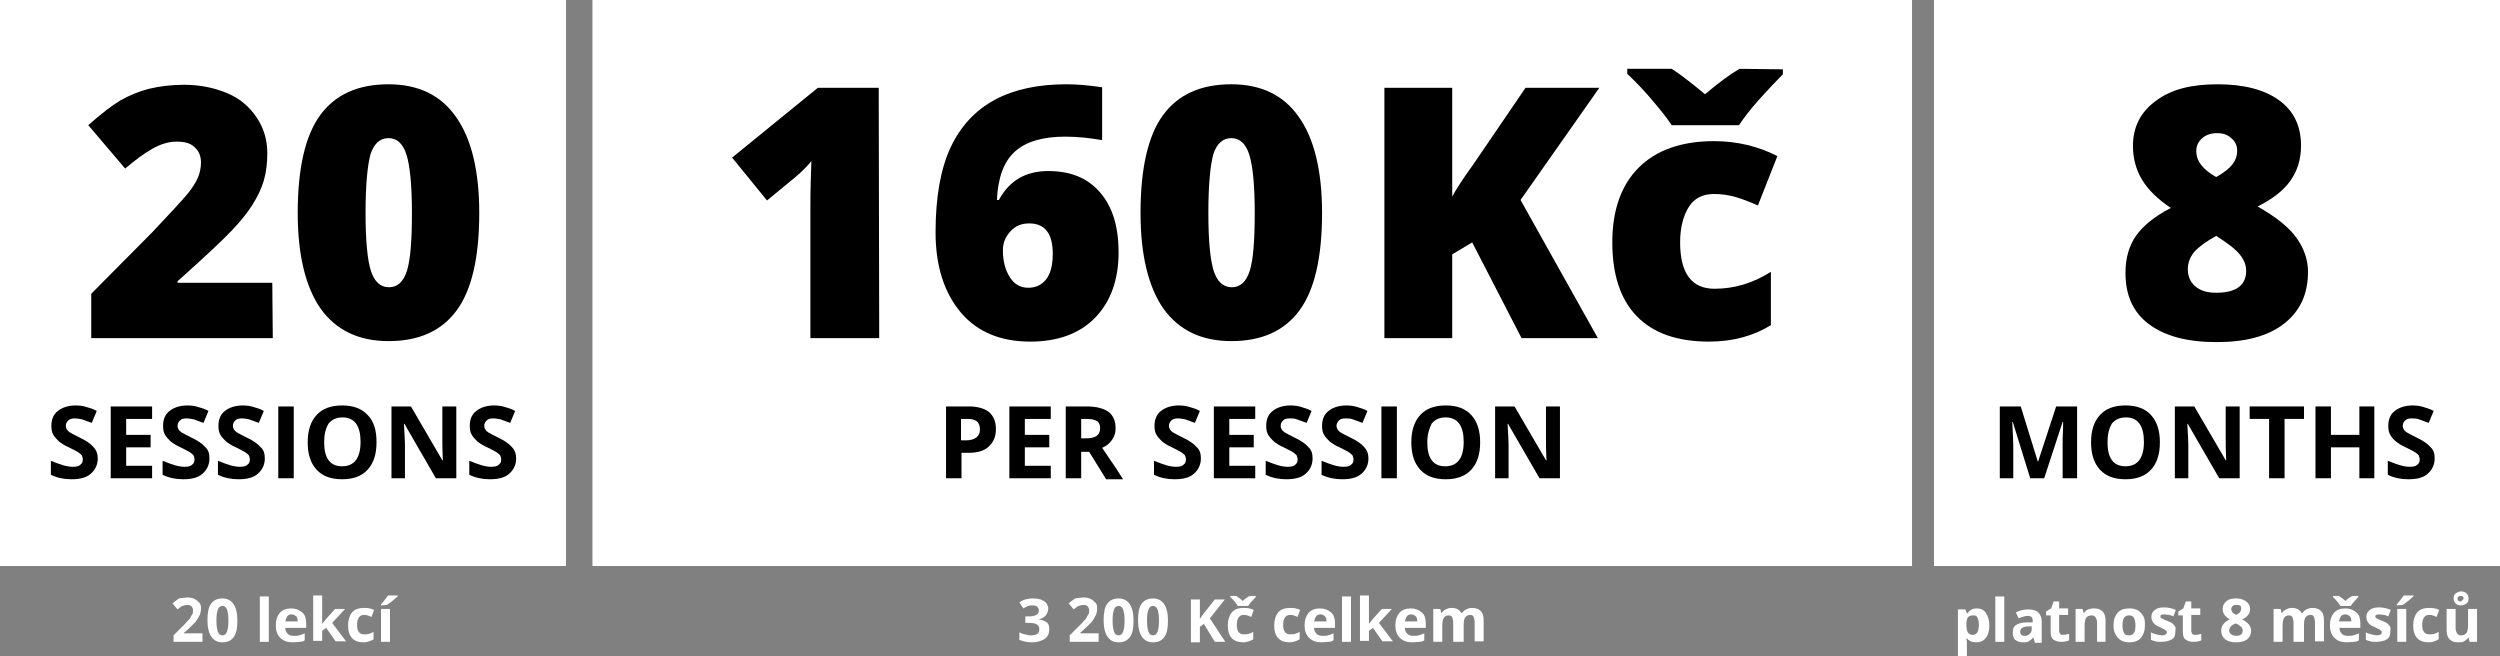 <?xml version="1.0" encoding="utf-8"?>
<!-- Generator: Adobe Illustrator 25.2.3, SVG Export Plug-In . SVG Version: 6.00 Build 0)  -->
<svg version="1.1" id="Vrstva_1" xmlns="http://www.w3.org/2000/svg" xmlns:xlink="http://www.w3.org/1999/xlink" x="0px" y="0px"
	 viewBox="0 0 501.3 131.6" style="enable-background:new 0 0 501.3 131.6;" xml:space="preserve">
<rect x="0" y="0" width="501.3" height="131.6" fill="#808080" stroke="none"/>
<style type="text/css">
	.st0{fill:#FFFFFF;}
</style>
<g>
	<rect class="st0" width="113.5" height="113.5"/>
	<rect x="118.8" class="st0" width="264.6" height="113.5"/>
	<g>
		<path d="M54.7,67.8H18.3v-8.9l12.3-12.4c3.5-3.7,5.8-6.2,6.9-7.5c1.1-1.3,1.8-2.5,2.2-3.4c0.4-1,0.6-2,0.6-3
			c0-1.3-0.4-2.3-1.3-3.1c-0.8-0.8-2-1.1-3.6-1.1s-3.2,0.5-4.8,1.4s-3.4,2.2-5.5,4l-7.4-8.7c2.6-2.3,4.8-4,6.5-5
			c1.8-1,3.7-1.8,5.7-2.3c2.1-0.5,4.4-0.8,7-0.8c3.2,0,6.1,0.6,8.7,1.7c2.6,1.1,4.5,2.8,5.9,4.9c1.4,2.1,2.1,4.5,2.1,7.1
			c0,2-0.2,3.8-0.7,5.5s-1.3,3.3-2.3,4.9c-1,1.6-2.4,3.3-4.1,5.1c-1.7,1.8-5.3,5.2-10.9,10.2v0.3h19L54.7,67.8L54.7,67.8z"/>
		<path d="M96.1,42.7c0,8.9-1.5,15.4-4.5,19.5s-7.5,6.2-13.7,6.2c-6,0-10.5-2.2-13.6-6.5c-3-4.3-4.6-10.7-4.6-19.2
			c0-8.9,1.5-15.5,4.5-19.6s7.5-6.2,13.7-6.2c6,0,10.5,2.2,13.5,6.5C94.5,27.7,96.1,34.2,96.1,42.7z M73.3,42.7
			c0,5.7,0.4,9.6,1.1,11.7c0.7,2.1,1.9,3.2,3.6,3.2c1.7,0,2.9-1.1,3.6-3.3c0.7-2.2,1-6.1,1-11.6c0-5.6-0.4-9.5-1.1-11.7
			c-0.7-2.2-1.9-3.3-3.6-3.3c-1.7,0-2.9,1.1-3.6,3.2C73.7,33.1,73.3,37,73.3,42.7z"/>
	</g>
	<g>
		<path d="M19.6,91.9c0,1.3-0.5,2.3-1.4,3.1s-2.2,1.1-3.9,1.1c-1.5,0-2.9-0.3-4.1-0.9v-2.8c1,0.4,1.8,0.7,2.5,0.9s1.3,0.3,1.9,0.3
			c0.7,0,1.2-0.1,1.5-0.4c0.4-0.3,0.5-0.6,0.5-1.1c0-0.3-0.1-0.5-0.2-0.8c-0.2-0.2-0.4-0.4-0.7-0.6c-0.3-0.2-0.9-0.5-1.9-1
			c-0.9-0.4-1.5-0.8-2-1.2c-0.4-0.4-0.8-0.8-1.1-1.3s-0.4-1.1-0.4-1.8c0-1.3,0.4-2.3,1.3-3c0.9-0.7,2.1-1.1,3.6-1.1
			c0.7,0,1.5,0.1,2.1,0.3c0.7,0.2,1.4,0.4,2.1,0.8l-1,2.4c-0.8-0.3-1.4-0.5-1.9-0.7c-0.5-0.1-1-0.2-1.5-0.2c-0.6,0-1,0.1-1.3,0.4
			c-0.3,0.3-0.5,0.6-0.5,1.1c0,0.3,0.1,0.5,0.2,0.7c0.1,0.2,0.3,0.4,0.6,0.6s0.9,0.5,1.9,1c1.3,0.6,2.3,1.3,2.8,1.9
			C19.3,90.2,19.6,91,19.6,91.9z"/>
		<path d="M30.5,95.9h-8.3V81.5h8.3V84h-5.2v3.2h4.9v2.5h-4.9v3.7h5.2V95.9z"/>
		<path d="M42,91.9c0,1.3-0.5,2.3-1.4,3.1s-2.2,1.1-3.9,1.1c-1.5,0-2.9-0.3-4.1-0.9v-2.8c1,0.4,1.8,0.7,2.5,0.9s1.3,0.3,1.9,0.3
			c0.7,0,1.2-0.1,1.5-0.4c0.4-0.3,0.5-0.6,0.5-1.1c0-0.3-0.1-0.5-0.2-0.8c-0.2-0.2-0.4-0.4-0.7-0.6c-0.3-0.2-0.9-0.5-1.9-1
			c-0.9-0.4-1.5-0.8-2-1.2c-0.4-0.4-0.8-0.8-1.1-1.3s-0.4-1.1-0.4-1.8c0-1.3,0.4-2.3,1.3-3c0.9-0.7,2.1-1.1,3.6-1.1
			c0.7,0,1.5,0.1,2.1,0.3c0.7,0.2,1.4,0.4,2.1,0.8l-1,2.4c-0.8-0.3-1.4-0.5-1.9-0.7c-0.5-0.1-1-0.2-1.5-0.2c-0.6,0-1,0.1-1.3,0.4
			c-0.3,0.3-0.5,0.6-0.5,1.1c0,0.3,0.1,0.5,0.2,0.7c0.1,0.2,0.3,0.4,0.6,0.6s0.9,0.5,1.9,1c1.3,0.6,2.3,1.3,2.8,1.9
			C41.8,90.2,42,91,42,91.9z"/>
		<path d="M53.1,91.9c0,1.3-0.5,2.3-1.4,3.1s-2.2,1.1-3.9,1.1c-1.5,0-2.9-0.3-4.1-0.9v-2.8c1,0.4,1.8,0.7,2.5,0.9s1.3,0.3,1.9,0.3
			c0.7,0,1.2-0.1,1.5-0.4c0.4-0.3,0.5-0.6,0.5-1.1c0-0.3-0.1-0.5-0.2-0.8c-0.2-0.2-0.4-0.4-0.7-0.6c-0.3-0.2-0.9-0.5-1.9-1
			c-0.9-0.4-1.5-0.8-2-1.2c-0.4-0.4-0.8-0.8-1.1-1.3s-0.4-1.1-0.4-1.8c0-1.3,0.4-2.3,1.3-3c0.9-0.7,2.1-1.1,3.6-1.1
			c0.7,0,1.5,0.1,2.1,0.3c0.7,0.2,1.4,0.4,2.1,0.8l-1,2.4c-0.8-0.3-1.4-0.5-1.9-0.7c-0.5-0.1-1-0.2-1.5-0.2c-0.6,0-1,0.1-1.3,0.4
			c-0.3,0.3-0.5,0.6-0.5,1.1c0,0.3,0.1,0.5,0.2,0.7c0.1,0.2,0.3,0.4,0.6,0.6s0.9,0.5,1.9,1c1.3,0.6,2.3,1.3,2.8,1.9
			C52.9,90.2,53.1,91,53.1,91.9z"/>
		<path d="M55.8,95.9V81.5h3.1v14.4H55.8z"/>
		<path d="M75.5,88.7c0,2.4-0.6,4.2-1.8,5.5s-2.9,1.9-5.1,1.9s-3.9-0.6-5.1-1.9c-1.2-1.3-1.8-3.1-1.8-5.5s0.6-4.2,1.8-5.5
			s2.9-1.9,5.1-1.9s3.9,0.6,5.1,1.9C75,84.5,75.5,86.3,75.5,88.7z M65,88.7c0,1.6,0.3,2.8,0.9,3.6c0.6,0.8,1.5,1.2,2.7,1.2
			c2.4,0,3.7-1.6,3.7-4.9c0-3.2-1.2-4.9-3.6-4.9c-1.2,0-2.1,0.4-2.8,1.2C65.3,85.9,65,87.1,65,88.7z"/>
		<path d="M91.3,95.9h-3.9L81.1,85H81c0.1,1.9,0.2,3.3,0.2,4.1v6.8h-2.7V81.5h3.9l6.3,10.8h0.1c-0.1-1.9-0.1-3.2-0.1-4v-6.8h2.8
			v14.4H91.3z"/>
		<path d="M103.5,91.9c0,1.3-0.5,2.3-1.4,3.1s-2.2,1.1-3.9,1.1c-1.5,0-2.9-0.3-4.1-0.9v-2.8c1,0.4,1.8,0.7,2.5,0.9s1.3,0.3,1.9,0.3
			c0.7,0,1.2-0.1,1.5-0.4c0.4-0.3,0.5-0.6,0.5-1.1c0-0.3-0.1-0.5-0.2-0.8c-0.2-0.2-0.4-0.4-0.7-0.6c-0.3-0.2-0.9-0.5-1.9-1
			c-0.9-0.4-1.5-0.8-2-1.2c-0.4-0.4-0.8-0.8-1.1-1.3s-0.4-1.1-0.4-1.8c0-1.3,0.4-2.3,1.3-3c0.9-0.7,2.1-1.1,3.6-1.1
			c0.7,0,1.5,0.1,2.1,0.3c0.7,0.2,1.4,0.4,2.1,0.8l-1,2.4c-0.8-0.3-1.4-0.5-1.9-0.7c-0.5-0.1-1-0.2-1.5-0.2c-0.6,0-1,0.1-1.3,0.4
			c-0.3,0.3-0.5,0.6-0.5,1.1c0,0.3,0.1,0.5,0.2,0.7c0.1,0.2,0.3,0.4,0.6,0.6s0.9,0.5,1.9,1c1.3,0.6,2.3,1.3,2.8,1.9
			C103.2,90.2,103.5,91,103.5,91.9z"/>
	</g>
	<g>
		<path class="st0" d="M40.8,128.7h-6v-1.3l2.2-2.2c0.6-0.7,1.1-1.1,1.2-1.4s0.3-0.5,0.4-0.7s0.1-0.4,0.1-0.7s-0.1-0.6-0.3-0.8
			s-0.4-0.3-0.8-0.3c-0.3,0-0.7,0.1-1,0.2s-0.6,0.4-1,0.7l-1-1.2c0.4-0.4,0.8-0.6,1-0.8s0.6-0.3,0.9-0.3s0.7-0.1,1.1-0.1
			c0.5,0,1,0.1,1.4,0.3s0.7,0.5,1,0.8s0.3,0.8,0.3,1.2s-0.1,0.8-0.2,1.1s-0.4,0.7-0.6,1.1s-0.8,0.9-1.5,1.6l-1.1,1v0.1h3.7v1.7H40.8
			z"/>
		<path class="st0" d="M47.6,124.4c0,1.5-0.2,2.6-0.7,3.3s-1.2,1.1-2.3,1.1c-1,0-1.7-0.4-2.2-1.1s-0.8-1.8-0.8-3.3s0.2-2.6,0.7-3.3
			s1.2-1.1,2.3-1.1c1,0,1.7,0.4,2.2,1.1S47.6,122.9,47.6,124.4z M43.4,124.4c0,1.1,0.1,1.8,0.3,2.3s0.5,0.7,0.9,0.7s0.7-0.2,0.9-0.7
			s0.3-1.2,0.3-2.2c0-1.1-0.1-1.8-0.3-2.3s-0.5-0.7-0.9-0.7s-0.7,0.2-0.9,0.7S43.4,123.3,43.4,124.4z"/>
		<path class="st0" d="M53.9,128.7h-1.8v-9.1h1.8V128.7z"/>
		<path class="st0" d="M58.7,128.8c-1.1,0-1.9-0.3-2.5-0.9s-0.9-1.4-0.9-2.5s0.3-1.9,0.8-2.5s1.3-0.9,2.3-0.9c0.9,0,1.6,0.3,2.2,0.8
			s0.8,1.3,0.8,2.2v0.9h-4.2c0,0.5,0.2,0.9,0.5,1.2s0.7,0.4,1.2,0.4c0.4,0,0.8,0,1.1-0.1s0.7-0.2,1.1-0.4v1.4
			c-0.3,0.2-0.6,0.3-1,0.3S59.2,128.8,58.7,128.8z M58.5,123.2c-0.4,0-0.7,0.1-0.9,0.4s-0.3,0.6-0.4,1h2.5c0-0.4-0.1-0.8-0.3-1
			S58.8,123.2,58.5,123.2z"/>
		<path class="st0" d="M64.6,125.1l0.8-1l1.8-2h2l-2.6,2.8l2.8,3.7h-2.1l-1.9-2.7l-0.8,0.6v2h-1.8v-9.1h1.8v4.1V125.1L64.6,125.1z"
			/>
		<path class="st0" d="M72.9,128.8c-2,0-3.1-1.1-3.1-3.4c0-1.1,0.3-2,0.8-2.6s1.3-0.9,2.4-0.9c0.8,0,1.4,0.1,2,0.4l-0.5,1.4
			c-0.3-0.1-0.5-0.2-0.8-0.3s-0.5-0.1-0.7-0.1c-0.9,0-1.4,0.7-1.4,2s0.5,1.9,1.4,1.9c0.3,0,0.7,0,1-0.1s0.6-0.2,0.9-0.4v1.5
			c-0.3,0.2-0.6,0.3-0.9,0.4S73.4,128.8,72.9,128.8z"/>
		<path class="st0" d="M76.4,121.4v-0.2c0.7-0.8,1.1-1.4,1.4-1.8h2v0.1c-0.2,0.2-0.5,0.5-1,0.9s-0.9,0.7-1.2,0.9L76.4,121.4
			L76.4,121.4z M78.2,128.7h-1.8v-6.6h1.8V128.7z"/>
	</g>
	<g>
		<path class="st0" d="M210.2,122c0,0.5-0.2,1-0.5,1.4s-0.8,0.6-1.4,0.8l0,0c0.7,0.1,1.2,0.3,1.6,0.6s0.5,0.8,0.5,1.4
			c0,0.8-0.3,1.5-0.9,1.9s-1.5,0.7-2.6,0.7c-0.9,0-1.8-0.2-2.5-0.5v-1.5c0.3,0.2,0.7,0.3,1.1,0.4s0.8,0.2,1.2,0.2
			c0.6,0,1-0.1,1.3-0.3s0.4-0.5,0.4-1c0-0.4-0.2-0.7-0.5-0.9s-0.9-0.3-1.6-0.3h-0.7v-1.3h0.7c0.7,0,1.1-0.1,1.5-0.3s0.5-0.5,0.5-0.9
			c0-0.6-0.4-1-1.2-1c-0.3,0-0.6,0-0.9,0.1s-0.6,0.3-1,0.5l-0.8-1.2c0.8-0.6,1.7-0.8,2.8-0.8c0.9,0,1.6,0.2,2.1,0.5
			S210.2,121.4,210.2,122z"/>
		<path class="st0" d="M220.5,128.7h-6v-1.3l2.2-2.2c0.6-0.7,1.1-1.1,1.2-1.4s0.3-0.5,0.4-0.7s0.1-0.4,0.1-0.7s-0.1-0.6-0.3-0.8
			s-0.4-0.3-0.8-0.3c-0.3,0-0.7,0.1-1,0.2s-0.6,0.4-1,0.7l-1-1.2c0.4-0.4,0.8-0.6,1-0.8s0.6-0.3,0.9-0.3s0.7-0.1,1.1-0.1
			c0.5,0,1,0.1,1.4,0.3s0.7,0.5,1,0.8s0.3,0.8,0.3,1.2s-0.1,0.8-0.2,1.1s-0.4,0.7-0.6,1.1s-0.8,0.9-1.5,1.6l-1.1,1v0.1h3.7v1.7
			H220.5z"/>
		<path class="st0" d="M227.3,124.4c0,1.5-0.2,2.6-0.7,3.3s-1.2,1.1-2.3,1.1c-1,0-1.7-0.4-2.2-1.1s-0.8-1.8-0.8-3.3s0.2-2.6,0.7-3.3
			s1.2-1.1,2.3-1.1c1,0,1.7,0.4,2.2,1.1S227.3,122.9,227.3,124.4z M223.1,124.4c0,1.1,0.1,1.8,0.3,2.3s0.5,0.7,0.9,0.7
			s0.7-0.2,0.9-0.7s0.3-1.2,0.3-2.2c0-1.1-0.1-1.8-0.3-2.3s-0.5-0.7-0.9-0.7s-0.7,0.2-0.9,0.7S223.1,123.3,223.1,124.4z"/>
		<path class="st0" d="M234.2,124.4c0,1.5-0.2,2.6-0.7,3.3s-1.2,1.1-2.3,1.1c-1,0-1.7-0.4-2.2-1.1s-0.8-1.8-0.8-3.3s0.2-2.6,0.7-3.3
			s1.2-1.1,2.3-1.1c1,0,1.7,0.4,2.2,1.1S234.2,122.9,234.2,124.4z M230,124.4c0,1.1,0.1,1.8,0.3,2.3s0.5,0.7,0.9,0.7
			s0.7-0.2,0.9-0.7s0.3-1.2,0.3-2.2c0-1.1-0.1-1.8-0.3-2.3s-0.5-0.7-0.9-0.7s-0.7,0.2-0.9,0.7S230,123.3,230,124.4z"/>
		<path class="st0" d="M245.7,128.7h-2.1l-2.2-3.6l-0.8,0.6v3.1h-1.8v-8.6h1.8v3.9l0.7-1l2.3-2.9h2l-3,3.8L245.7,128.7z"/>
		<path class="st0" d="M249.3,128.8c-2,0-3.1-1.1-3.1-3.4c0-1.1,0.3-2,0.8-2.6s1.3-0.9,2.4-0.9c0.8,0,1.4,0.1,2,0.4l-0.5,1.4
			c-0.3-0.1-0.5-0.2-0.8-0.3s-0.5-0.1-0.7-0.1c-0.9,0-1.4,0.7-1.4,2s0.5,1.9,1.4,1.9c0.3,0,0.7,0,1-0.1s0.6-0.2,0.9-0.4v1.5
			c-0.3,0.2-0.6,0.3-0.9,0.4S249.7,128.8,249.3,128.8z M251.8,119.5v0.2c-0.3,0.3-0.6,0.7-0.9,1s-0.5,0.6-0.6,0.8h-2.1
			c-0.1-0.2-0.3-0.4-0.5-0.7s-0.5-0.6-1-1.1v-0.2h1.2c0.6,0.4,1,0.7,1.3,1c0.3-0.3,0.8-0.7,1.4-1H251.8z"/>
		<path class="st0" d="M258.6,128.8c-2,0-3.1-1.1-3.1-3.4c0-1.1,0.3-2,0.8-2.6s1.3-0.9,2.4-0.9c0.8,0,1.4,0.1,2,0.4l-0.5,1.4
			c-0.3-0.1-0.5-0.2-0.8-0.3s-0.5-0.1-0.7-0.1c-0.9,0-1.4,0.7-1.4,2s0.5,1.9,1.4,1.9c0.3,0,0.7,0,1-0.1s0.6-0.2,0.9-0.4v1.5
			c-0.3,0.2-0.6,0.3-0.9,0.4S259,128.8,258.6,128.8z"/>
		<path class="st0" d="M265,128.8c-1.1,0-1.9-0.3-2.5-0.9s-0.9-1.4-0.9-2.5s0.3-1.9,0.8-2.5s1.3-0.9,2.3-0.9c0.9,0,1.6,0.3,2.2,0.8
			s0.8,1.3,0.8,2.2v0.9h-4.2c0,0.5,0.2,0.9,0.5,1.2s0.7,0.4,1.2,0.4c0.4,0,0.8,0,1.1-0.1s0.7-0.2,1.1-0.4v1.4
			c-0.3,0.2-0.6,0.3-1,0.3S265.5,128.8,265,128.8z M264.8,123.2c-0.4,0-0.7,0.1-0.9,0.4s-0.3,0.6-0.4,1h2.5c0-0.4-0.1-0.8-0.3-1
			S265.2,123.2,264.8,123.2z"/>
		<path class="st0" d="M270.9,128.7h-1.8v-9.1h1.8V128.7z"/>
		<path class="st0" d="M274.5,125.1l0.8-1l1.8-2h2l-2.6,2.8l2.8,3.7h-2.1l-1.9-2.7l-0.8,0.6v2h-1.8v-9.1h1.8v4.1V125.1L274.5,125.1z
			"/>
		<path class="st0" d="M283.2,128.8c-1.1,0-1.9-0.3-2.5-0.9s-0.9-1.4-0.9-2.5s0.3-1.9,0.8-2.5s1.3-0.9,2.3-0.9
			c0.9,0,1.6,0.3,2.2,0.8s0.8,1.3,0.8,2.2v0.9h-4.2c0,0.5,0.2,0.9,0.5,1.2s0.7,0.4,1.2,0.4c0.4,0,0.8,0,1.1-0.1s0.7-0.2,1.1-0.4v1.4
			c-0.3,0.2-0.6,0.3-1,0.3S283.7,128.8,283.2,128.8z M283,123.2c-0.4,0-0.7,0.1-0.9,0.4s-0.3,0.6-0.4,1h2.5c0-0.4-0.1-0.8-0.3-1
			S283.3,123.2,283,123.2z"/>
		<path class="st0" d="M293.2,128.7h-1.8v-3.8c0-0.5-0.1-0.8-0.2-1.1s-0.4-0.4-0.7-0.4c-0.5,0-0.8,0.2-1,0.5s-0.3,0.9-0.3,1.7v3.1
			h-1.8v-6.6h1.4l0.2,0.8h0.1c0.2-0.3,0.4-0.5,0.8-0.7s0.7-0.3,1.1-0.3c1,0,1.6,0.3,2,1h0.2c0.2-0.3,0.4-0.5,0.8-0.7
			s0.7-0.3,1.2-0.3c0.7,0,1.3,0.2,1.7,0.6s0.6,1,0.6,1.8v4.3h-1.8v-3.8c0-0.5-0.1-0.8-0.2-1.1s-0.4-0.4-0.7-0.4
			c-0.4,0-0.8,0.2-1,0.5s-0.3,0.8-0.3,1.5v3.4H293.2z"/>
	</g>
	<g>
		<path class="st0" d="M396.2,128.8c-0.8,0-1.4-0.3-1.8-0.8h-0.1c0.1,0.5,0.1,0.9,0.1,0.9v2.7h-1.8v-9.4h1.5l0.3,0.8h0.1
			c0.4-0.6,1-1,1.9-1c0.8,0,1.4,0.3,1.8,0.9s0.7,1.4,0.7,2.5c0,0.7-0.1,1.3-0.3,1.8s-0.5,0.9-0.9,1.2S396.7,128.8,396.2,128.8z
			 M395.6,123.4c-0.4,0-0.8,0.1-1,0.4s-0.3,0.7-0.3,1.3v0.2c0,0.7,0.1,1.2,0.3,1.5s0.5,0.5,1,0.5c0.8,0,1.2-0.7,1.2-2
			c0-0.6-0.1-1.1-0.3-1.5S396,123.4,395.6,123.4z"/>
		<path class="st0" d="M401.9,128.7h-1.8v-9.1h1.8V128.7z"/>
		<path class="st0" d="M408,128.7l-0.3-0.9l0,0c-0.3,0.4-0.6,0.6-0.9,0.8s-0.7,0.2-1.2,0.2c-0.6,0-1.1-0.2-1.5-0.5s-0.5-0.9-0.5-1.5
			c0-0.7,0.2-1.2,0.7-1.5s1.2-0.5,2.2-0.5h1.1v-0.3c0-0.7-0.3-1-1-1c-0.5,0-1.1,0.2-1.8,0.5l-0.6-1.2c0.8-0.4,1.6-0.6,2.5-0.6
			s1.6,0.2,2,0.6s0.7,1,0.7,1.7v4.4H408V128.7z M407.4,125.6h-0.7c-0.5,0-0.9,0.1-1.2,0.3s-0.4,0.4-0.4,0.8c0,0.5,0.3,0.8,0.9,0.8
			c0.4,0,0.7-0.1,1-0.4s0.4-0.6,0.4-0.9L407.4,125.6L407.4,125.6z"/>
		<path class="st0" d="M413.8,127.3c0.3,0,0.7-0.1,1.1-0.2v1.3c-0.4,0.2-1,0.3-1.6,0.3c-0.7,0-1.2-0.2-1.6-0.5s-0.5-0.9-0.5-1.6
			v-3.2h-0.9v-0.8l1-0.6l0.5-1.4h1.1v1.4h1.8v1.3h-1.8v3.2c0,0.3,0.1,0.4,0.2,0.6S413.6,127.3,413.8,127.3z"/>
		<path class="st0" d="M422.3,128.7h-1.8v-3.8c0-0.5-0.1-0.8-0.3-1.1s-0.4-0.4-0.8-0.4c-0.5,0-0.9,0.2-1.1,0.5s-0.3,0.9-0.3,1.7v3.1
			h-1.8v-6.6h1.4l0.2,0.8h0.1c0.2-0.3,0.5-0.6,0.8-0.7s0.7-0.2,1.2-0.2c0.8,0,1.3,0.2,1.7,0.6s0.6,1,0.6,1.8v4.3H422.3z"/>
		<path class="st0" d="M430.1,125.4c0,1.1-0.3,1.9-0.8,2.5s-1.3,0.9-2.3,0.9c-0.6,0-1.2-0.1-1.7-0.4s-0.8-0.7-1.1-1.2
			s-0.4-1.1-0.4-1.8c0-1.1,0.3-1.9,0.8-2.5s1.3-0.9,2.4-0.9c0.6,0,1.2,0.1,1.7,0.4s0.8,0.7,1.1,1.2S430.1,124.7,430.1,125.4z
			 M425.6,125.4c0,0.6,0.1,1.1,0.3,1.5s0.6,0.5,1,0.5c0.5,0,0.8-0.2,1-0.5s0.3-0.8,0.3-1.5c0-0.6-0.1-1.1-0.3-1.5s-0.6-0.5-1-0.5
			c-0.5,0-0.8,0.2-1,0.5S425.6,124.7,425.6,125.4z"/>
		<path class="st0" d="M436.2,126.7c0,0.7-0.2,1.2-0.7,1.5s-1.2,0.5-2.1,0.5c-0.5,0-0.9,0-1.2-0.1s-0.7-0.2-0.9-0.3v-1.5
			c0.3,0.2,0.7,0.3,1.1,0.4s0.8,0.2,1.1,0.2c0.6,0,1-0.2,1-0.6c0-0.1,0-0.3-0.1-0.3s-0.2-0.2-0.4-0.3s-0.5-0.2-0.8-0.4
			c-0.5-0.2-0.9-0.4-1.1-0.6s-0.4-0.4-0.5-0.6s-0.2-0.5-0.2-0.9c0-0.6,0.2-1,0.7-1.4s1.1-0.5,1.9-0.5s1.6,0.2,2.3,0.5l-0.5,1.3
			c-0.3-0.1-0.6-0.3-0.9-0.3s-0.6-0.1-0.9-0.1c-0.5,0-0.8,0.1-0.8,0.4c0,0.2,0.1,0.3,0.3,0.4s0.5,0.3,1.1,0.5
			c0.5,0.2,0.9,0.4,1.1,0.6s0.4,0.4,0.5,0.6S436.2,126.4,436.2,126.7z"/>
		<path class="st0" d="M440.3,127.3c0.3,0,0.7-0.1,1.1-0.2v1.3c-0.4,0.2-1,0.3-1.6,0.3c-0.7,0-1.2-0.2-1.6-0.5s-0.5-0.9-0.5-1.6
			v-3.2h-0.9v-0.8l1-0.6l0.5-1.4h1.1v1.4h1.8v1.3h-1.8v3.2c0,0.3,0.1,0.4,0.2,0.6S440.1,127.3,440.3,127.3z"/>
		<path class="st0" d="M448.4,120c0.8,0,1.5,0.2,2,0.6s0.8,0.9,0.8,1.5c0,0.4-0.1,0.8-0.4,1.2s-0.6,0.6-1.2,0.9
			c0.6,0.3,1.1,0.7,1.4,1.1s0.4,0.8,0.4,1.2c0,0.7-0.3,1.3-0.8,1.7s-1.3,0.6-2.2,0.6c-0.9,0-1.7-0.2-2.2-0.6s-0.8-1-0.8-1.7
			c0-0.5,0.1-0.9,0.4-1.3s0.7-0.7,1.3-1c-0.5-0.3-0.8-0.6-1.1-1s-0.3-0.7-0.3-1.2c0-0.6,0.3-1.1,0.8-1.5S447.6,120,448.4,120z
			 M447,126.4c0,0.3,0.1,0.6,0.4,0.8s0.6,0.3,1,0.3s0.8-0.1,1-0.3s0.3-0.4,0.3-0.8c0-0.3-0.1-0.5-0.3-0.7s-0.6-0.5-1.1-0.7
			C447.5,125.3,447,125.8,447,126.4z M448.4,121.3c-0.3,0-0.6,0.1-0.7,0.2s-0.3,0.4-0.3,0.6c0,0.2,0.1,0.4,0.2,0.6s0.4,0.4,0.8,0.6
			c0.4-0.2,0.7-0.4,0.8-0.6s0.2-0.4,0.2-0.7s-0.1-0.5-0.3-0.6S448.7,121.3,448.4,121.3z"/>
		<path class="st0" d="M461.7,128.7h-1.8v-3.8c0-0.5-0.1-0.8-0.2-1.1s-0.4-0.4-0.7-0.4c-0.5,0-0.8,0.2-1,0.5s-0.3,0.9-0.3,1.7v3.1
			h-1.8v-6.6h1.4l0.2,0.8h0.1c0.2-0.3,0.4-0.5,0.8-0.7s0.7-0.3,1.1-0.3c1,0,1.6,0.3,2,1h0.2c0.2-0.3,0.4-0.5,0.8-0.7
			s0.7-0.3,1.2-0.3c0.7,0,1.3,0.2,1.7,0.6s0.6,1,0.6,1.8v4.3h-1.8v-3.8c0-0.5-0.1-0.8-0.2-1.1s-0.4-0.4-0.7-0.4
			c-0.4,0-0.8,0.2-1,0.5s-0.3,0.8-0.3,1.5v3.4H461.7z"/>
		<path class="st0" d="M470.6,128.8c-1.1,0-1.9-0.3-2.5-0.9s-0.9-1.4-0.9-2.5s0.3-1.9,0.8-2.5s1.3-0.9,2.3-0.9
			c0.9,0,1.6,0.3,2.2,0.8s0.8,1.3,0.8,2.2v0.9h-4.2c0,0.5,0.2,0.9,0.5,1.2s0.7,0.4,1.2,0.4c0.4,0,0.8,0,1.1-0.1s0.7-0.2,1.1-0.4v1.4
			c-0.3,0.2-0.6,0.3-1,0.3S471.1,128.8,470.6,128.8z M472.9,119.5v0.2c-0.3,0.3-0.6,0.7-0.9,1s-0.5,0.6-0.6,0.8h-2.1
			c-0.1-0.2-0.3-0.4-0.5-0.7s-0.5-0.6-1-1.1v-0.2h1.2c0.6,0.4,1,0.7,1.3,1c0.3-0.3,0.8-0.7,1.4-1H472.9z M470.3,123.2
			c-0.4,0-0.7,0.1-0.9,0.4s-0.3,0.6-0.4,1h2.5c0-0.4-0.1-0.8-0.3-1S470.7,123.2,470.3,123.2z"/>
		<path class="st0" d="M479.3,126.7c0,0.7-0.2,1.2-0.7,1.5s-1.2,0.5-2.1,0.5c-0.5,0-0.9,0-1.2-0.1s-0.7-0.2-0.9-0.3v-1.5
			c0.3,0.2,0.7,0.3,1.1,0.4s0.8,0.2,1.1,0.2c0.6,0,1-0.2,1-0.6c0-0.1,0-0.3-0.1-0.3s-0.2-0.2-0.4-0.3s-0.5-0.2-0.8-0.4
			c-0.5-0.2-0.9-0.4-1.1-0.6s-0.4-0.4-0.5-0.6s-0.2-0.5-0.2-0.9c0-0.6,0.2-1,0.7-1.4s1.1-0.5,1.9-0.5s1.6,0.2,2.3,0.5l-0.5,1.3
			c-0.3-0.1-0.6-0.3-0.9-0.3s-0.6-0.1-0.9-0.1c-0.5,0-0.8,0.1-0.8,0.4c0,0.2,0.1,0.3,0.3,0.4s0.5,0.3,1.1,0.5
			c0.5,0.2,0.9,0.4,1.1,0.6s0.4,0.4,0.5,0.6S479.3,126.4,479.3,126.7z"/>
		<path class="st0" d="M480.6,121.4v-0.2c0.7-0.8,1.1-1.4,1.4-1.8h2v0.1c-0.2,0.2-0.5,0.5-1,0.9s-0.9,0.7-1.2,0.9L480.6,121.4
			L480.6,121.4z M482.5,128.7h-1.8v-6.6h1.8V128.7z"/>
		<path class="st0" d="M487,128.8c-2,0-3.1-1.1-3.1-3.4c0-1.1,0.3-2,0.8-2.6s1.3-0.9,2.4-0.9c0.8,0,1.4,0.1,2,0.4l-0.5,1.4
			c-0.3-0.1-0.5-0.2-0.8-0.3s-0.5-0.1-0.7-0.1c-0.9,0-1.4,0.7-1.4,2s0.5,1.9,1.4,1.9c0.3,0,0.7,0,1-0.1s0.6-0.2,0.9-0.4v1.5
			c-0.3,0.2-0.6,0.3-0.9,0.4S487.5,128.8,487,128.8z"/>
		<path class="st0" d="M495.2,128.7l-0.2-0.8h-0.1c-0.2,0.3-0.5,0.5-0.8,0.7s-0.8,0.2-1.2,0.2c-0.8,0-1.3-0.2-1.7-0.6
			s-0.6-1-0.6-1.8v-4.3h1.8v3.8c0,0.5,0.1,0.8,0.3,1.1s0.4,0.4,0.8,0.4c0.5,0,0.9-0.2,1.1-0.5s0.3-0.9,0.3-1.7v-3.1h1.8v6.6
			L495.2,128.7L495.2,128.7z M495,120c0,0.4-0.1,0.8-0.4,1s-0.6,0.4-1.1,0.4s-0.8-0.1-1.1-0.4s-0.4-0.6-0.4-1s0.1-0.8,0.4-1
			s0.6-0.4,1.1-0.4c0.4,0,0.8,0.1,1.1,0.4S495,119.6,495,120z M494,120c0-0.2-0.1-0.3-0.2-0.4s-0.2-0.1-0.4-0.1s-0.3,0-0.4,0.1
			s-0.2,0.2-0.2,0.4s0,0.3,0.1,0.4s0.2,0.2,0.4,0.2c0.2,0,0.3-0.1,0.4-0.2S494,120.2,494,120z"/>
	</g>
	<rect x="387.8" class="st0" width="113.5" height="113.5"/>
	<g>
		<path d="M444.7,16.9c5.3,0,9.4,1.1,12.3,3.2s4.4,5.1,4.4,9.1c0,2.7-0.7,5-2.1,7s-3.6,3.7-6.6,5.2c3.7,2.1,6.3,4.2,7.8,6.3
			s2.3,4.4,2.3,6.8c0,4.5-1.6,7.9-4.8,10.4s-7.7,3.7-13.5,3.7c-5.9,0-10.4-1.2-13.6-3.6s-4.7-5.8-4.7-10.3c0-2.9,0.7-5.4,2.1-7.4
			s3.7-3.9,7-5.6c-2.7-1.8-4.6-3.7-5.8-5.7c-1.2-2-1.8-4.3-1.8-6.7c0-3.8,1.5-6.8,4.5-9C435.3,17.9,439.4,16.9,444.7,16.9z
			 M438.7,54c0,1.4,0.5,2.6,1.5,3.4c1,0.9,2.4,1.3,4.2,1.3c4,0,6-1.5,6-4.4c0-1.1-0.4-2.2-1.3-3.3s-2.5-2.3-4.7-3.7
			c-2,1.1-3.5,2.2-4.4,3.2C439.1,51.6,438.7,52.8,438.7,54z M444.6,26.7c-1.2,0-2.2,0.3-3,1s-1.2,1.5-1.2,2.6c0,2,1.3,3.7,4,5.2
			c1.6-0.9,2.7-1.8,3.3-2.6c0.6-0.8,0.9-1.7,0.9-2.6c0-1.1-0.4-2-1.2-2.6C446.7,27,445.7,26.7,444.6,26.7z"/>
	</g>
	<g>
		<path d="M407.1,95.9l-3.5-11.3h-0.1c0.1,2.3,0.2,3.8,0.2,4.6v6.7H401V81.5h4.2l3.4,11h0.1l3.6-11h4.2v14.4h-2.9v-6.8
			c0-0.3,0-0.7,0-1.1c0-0.4,0.1-1.5,0.1-3.4h-0.1l-3.7,11.3H407.1z"/>
		<path d="M433.1,88.7c0,2.4-0.6,4.2-1.8,5.5c-1.2,1.3-2.9,1.9-5.1,1.9s-3.9-0.6-5.1-1.9c-1.2-1.3-1.8-3.1-1.8-5.5s0.6-4.2,1.8-5.5
			s2.9-1.9,5.1-1.9s3.9,0.6,5.1,1.9S433.1,86.3,433.1,88.7z M422.6,88.7c0,1.6,0.3,2.8,0.9,3.6s1.5,1.2,2.7,1.2
			c2.4,0,3.7-1.6,3.7-4.9c0-3.2-1.2-4.9-3.6-4.9c-1.2,0-2.1,0.4-2.8,1.2C422.9,85.9,422.6,87.1,422.6,88.7z"/>
		<path d="M448.9,95.9H445L438.7,85h-0.1c0.1,1.9,0.2,3.3,0.2,4.1v6.8h-2.7V81.5h3.9l6.3,10.8h0.1c-0.1-1.9-0.1-3.2-0.1-4v-6.8h2.8
			v14.4H448.9z"/>
		<path d="M458.1,95.9H455V84h-3.9v-2.5H462V84h-3.9V95.9z"/>
		<path d="M476.1,95.9h-3v-6.2h-5.7v6.2h-3.1V81.5h3.1v5.7h5.7v-5.7h3V95.9z"/>
		<path d="M488.2,91.9c0,1.3-0.5,2.3-1.4,3.1s-2.2,1.1-3.9,1.1c-1.5,0-2.9-0.3-4.1-0.9v-2.8c1,0.4,1.8,0.7,2.5,0.9s1.3,0.3,1.9,0.3
			c0.7,0,1.2-0.1,1.5-0.4c0.4-0.3,0.5-0.6,0.5-1.1c0-0.3-0.1-0.5-0.2-0.8c-0.2-0.2-0.4-0.4-0.7-0.6c-0.3-0.2-0.9-0.5-1.9-1
			c-0.9-0.4-1.5-0.8-2-1.2s-0.8-0.8-1.1-1.3s-0.4-1.1-0.4-1.8c0-1.3,0.4-2.3,1.3-3s2.1-1.1,3.6-1.1c0.7,0,1.5,0.1,2.1,0.3
			s1.4,0.4,2.1,0.8l-1,2.4c-0.8-0.3-1.4-0.5-1.9-0.7s-1-0.2-1.5-0.2c-0.6,0-1,0.1-1.3,0.4c-0.3,0.3-0.5,0.6-0.5,1.1
			c0,0.3,0.1,0.5,0.2,0.7s0.3,0.4,0.6,0.6c0.3,0.2,0.9,0.5,1.9,1c1.3,0.6,2.3,1.3,2.8,1.9C488,90.2,488.2,91,488.2,91.9z"/>
	</g>
	<g>
		<path d="M176.3,67.8h-13.8V41.2c0-3.2,0.1-6.2,0.2-8.9c-0.8,1-1.9,2.1-3.2,3.2l-5.7,4.7l-7-8.6l17.2-14h12.2L176.3,67.8
			L176.3,67.8z"/>
		<path d="M187.6,46.6c0-7,1-12.7,3-17s5-7.5,8.9-9.6s8.7-3.1,14.4-3.1c2,0,4.4,0.2,7.1,0.6v10.6c-2.3-0.4-4.8-0.7-7.4-0.7
			c-4.5,0-7.9,1-10.1,3c-2.2,2-3.4,5.2-3.6,9.7h0.4c2.1-3.9,5.4-5.8,9.9-5.8s7.9,1.4,10.4,4.3c2.5,2.9,3.7,6.9,3.7,12
			c0,5.5-1.6,9.9-4.7,13.1c-3.1,3.2-7.5,4.8-13,4.8c-5.9,0-10.6-1.9-13.9-5.8S187.6,53.5,187.6,46.6z M206.2,57.7
			c1.4,0,2.6-0.5,3.5-1.6s1.4-2.8,1.4-5.2c0-4.1-1.6-6.1-4.7-6.1c-1.6,0-2.8,0.5-3.8,1.6s-1.5,2.3-1.5,3.8c0,2.2,0.5,4,1.4,5.4
			C203.4,57,204.6,57.7,206.2,57.7z"/>
		<path d="M265.1,42.7c0,8.9-1.5,15.4-4.5,19.5s-7.5,6.2-13.7,6.2c-6,0-10.5-2.2-13.6-6.5c-3-4.3-4.6-10.7-4.6-19.2
			c0-8.9,1.5-15.5,4.5-19.6s7.5-6.2,13.7-6.2c6,0,10.5,2.2,13.5,6.5C263.5,27.7,265.1,34.2,265.1,42.7z M242.3,42.7
			c0,5.7,0.4,9.6,1.1,11.7c0.7,2.1,1.9,3.2,3.6,3.2c1.7,0,2.9-1.1,3.6-3.3c0.7-2.2,1-6.1,1-11.6c0-5.6-0.4-9.5-1.1-11.7
			c-0.7-2.2-1.9-3.3-3.6-3.3c-1.7,0-2.9,1.1-3.6,3.2C242.7,33.1,242.3,37,242.3,42.7z"/>
		<path d="M320.4,67.8h-15.3l-9.9-19.2l-4,2.4v16.8h-13.6V17.6h13.6v21.8c0.7-1.3,2.1-3.5,4.2-6.4l10.5-15.4h14.8l-15.8,22.5
			L320.4,67.8z"/>
		<path d="M342.7,68.5c-6.4,0-11.2-1.7-14.5-5.1c-3.3-3.4-4.9-8.4-4.9-14.8c0-6.5,1.8-11.5,5.3-15s8.6-5.3,15.1-5.3
			c4.5,0,8.8,1,12.7,3l-3.9,9.9c-1.6-0.7-3.1-1.3-4.5-1.7s-2.8-0.6-4.3-0.6c-2.2,0-3.9,0.8-5,2.5s-1.8,4.1-1.8,7.2
			c0,6.2,2.3,9.3,6.9,9.3c3.9,0,7.7-1.1,11.3-3.4v10.7C351.7,67.3,347.6,68.5,342.7,68.5z M357.5,13.9v1c-1.5,1.5-3.1,3.2-4.8,5.1
			s-3,3.6-4,5.1h-13.5c-0.9-1.4-2.2-3-3.8-4.9c-1.6-1.9-3.3-3.7-5.1-5.4v-1h8.9c1.6,1,3.8,2.7,6.7,5.1c2.7-2.3,5-4,6.9-5.1
			L357.5,13.9L357.5,13.9z"/>
	</g>
	<g>
		<path d="M199.7,86c0,1.6-0.5,2.7-1.5,3.6s-2.4,1.2-4.1,1.2h-1.3v5.1h-3.1V81.5h4.6c1.7,0,3.1,0.4,4,1.1
			C199.2,83.4,199.7,84.5,199.7,86z M192.7,88.3h1c0.9,0,1.6-0.2,2.1-0.6c0.5-0.4,0.7-0.9,0.7-1.6c0-0.7-0.2-1.2-0.6-1.6
			c-0.4-0.3-1-0.5-1.8-0.5h-1.4V88.3z"/>
		<path d="M210.7,95.9h-8.3V81.5h8.3V84h-5.2v3.2h4.9v2.5h-4.9v3.7h5.2V95.9z"/>
		<path d="M216.8,90.4v5.5h-3.1V81.5h4.2c2,0,3.4,0.4,4.4,1.1c0.9,0.7,1.4,1.8,1.4,3.3c0,0.8-0.2,1.6-0.7,2.3s-1.1,1.2-2,1.6
			c2.2,3.2,3.6,5.3,4.2,6.3h-3.4l-3.4-5.5h-1.6V90.4z M216.8,87.9h1c1,0,1.7-0.2,2.1-0.5s0.7-0.8,0.7-1.5s-0.2-1.2-0.7-1.5
			s-1.2-0.4-2.2-0.4h-0.9L216.8,87.9L216.8,87.9z"/>
		<path d="M240.8,91.9c0,1.3-0.5,2.3-1.4,3.1s-2.2,1.1-3.9,1.1c-1.5,0-2.9-0.3-4.1-0.9v-2.8c1,0.4,1.8,0.7,2.5,0.9s1.3,0.3,1.9,0.3
			c0.7,0,1.2-0.1,1.5-0.4c0.4-0.3,0.5-0.6,0.5-1.1c0-0.3-0.1-0.5-0.2-0.8c-0.2-0.2-0.4-0.4-0.7-0.6c-0.3-0.2-0.9-0.5-1.9-1
			c-0.9-0.4-1.5-0.8-2-1.2c-0.4-0.4-0.8-0.8-1.1-1.3s-0.4-1.1-0.4-1.8c0-1.3,0.4-2.3,1.3-3c0.9-0.7,2.1-1.1,3.6-1.1
			c0.7,0,1.5,0.1,2.1,0.3c0.7,0.2,1.4,0.4,2.1,0.8l-1,2.4c-0.8-0.3-1.4-0.5-1.9-0.7c-0.5-0.1-1-0.2-1.5-0.2c-0.6,0-1,0.1-1.3,0.4
			c-0.3,0.3-0.5,0.6-0.5,1.1c0,0.3,0.1,0.5,0.2,0.7c0.1,0.2,0.3,0.4,0.6,0.6s0.9,0.5,1.9,1c1.3,0.6,2.3,1.3,2.8,1.9
			C240.6,90.2,240.8,91,240.8,91.9z"/>
		<path d="M251.7,95.9h-8.3V81.5h8.3V84h-5.2v3.2h4.9v2.5h-4.9v3.7h5.2V95.9z"/>
		<path d="M263.2,91.9c0,1.3-0.5,2.3-1.4,3.1s-2.2,1.1-3.9,1.1c-1.5,0-2.9-0.3-4.1-0.9v-2.8c1,0.4,1.8,0.7,2.5,0.9s1.3,0.3,1.9,0.3
			c0.7,0,1.2-0.1,1.5-0.4c0.4-0.3,0.5-0.6,0.5-1.1c0-0.3-0.1-0.5-0.2-0.8c-0.2-0.2-0.4-0.4-0.7-0.6s-0.9-0.5-1.9-1
			c-0.9-0.4-1.5-0.8-2-1.2c-0.4-0.4-0.8-0.8-1.1-1.3s-0.4-1.1-0.4-1.8c0-1.3,0.4-2.3,1.3-3c0.9-0.7,2.1-1.1,3.6-1.1
			c0.7,0,1.5,0.1,2.1,0.3s1.4,0.4,2.1,0.8l-1,2.4c-0.8-0.3-1.4-0.5-1.9-0.7s-1-0.2-1.5-0.2c-0.6,0-1,0.1-1.3,0.4
			c-0.3,0.3-0.5,0.6-0.5,1.1c0,0.3,0.1,0.5,0.2,0.7c0.1,0.2,0.3,0.4,0.6,0.6c0.3,0.2,0.9,0.5,1.9,1c1.3,0.6,2.3,1.3,2.8,1.9
			C263,90.2,263.2,91,263.2,91.9z"/>
		<path d="M274.4,91.9c0,1.3-0.5,2.3-1.4,3.1s-2.2,1.1-3.9,1.1c-1.5,0-2.9-0.3-4.1-0.9v-2.8c1,0.4,1.8,0.7,2.5,0.9s1.3,0.3,1.9,0.3
			c0.7,0,1.2-0.1,1.5-0.4c0.4-0.3,0.5-0.6,0.5-1.1c0-0.3-0.1-0.5-0.2-0.8c-0.2-0.2-0.4-0.4-0.7-0.6s-0.9-0.5-1.9-1
			c-0.9-0.4-1.5-0.8-2-1.2c-0.4-0.4-0.8-0.8-1.1-1.3s-0.4-1.1-0.4-1.8c0-1.3,0.4-2.3,1.3-3c0.9-0.7,2.1-1.1,3.6-1.1
			c0.7,0,1.5,0.1,2.1,0.3s1.4,0.4,2.1,0.8l-1,2.4c-0.8-0.3-1.4-0.5-1.9-0.7s-1-0.2-1.5-0.2c-0.6,0-1,0.1-1.3,0.4
			c-0.3,0.3-0.5,0.6-0.5,1.1c0,0.3,0.1,0.5,0.2,0.7c0.1,0.2,0.3,0.4,0.6,0.6c0.3,0.2,0.9,0.5,1.9,1c1.3,0.6,2.3,1.3,2.8,1.9
			C274.1,90.2,274.4,91,274.4,91.9z"/>
		<path d="M277,95.9V81.5h3.1v14.4H277z"/>
		<path d="M296.8,88.7c0,2.4-0.6,4.2-1.8,5.5s-2.9,1.9-5.1,1.9s-3.9-0.6-5.1-1.9c-1.2-1.3-1.8-3.1-1.8-5.5s0.6-4.2,1.8-5.5
			s2.9-1.9,5.1-1.9s3.9,0.6,5.1,1.9S296.8,86.3,296.8,88.7z M286.2,88.7c0,1.6,0.3,2.8,0.9,3.6c0.6,0.8,1.5,1.2,2.7,1.2
			c2.4,0,3.7-1.6,3.7-4.9c0-3.2-1.2-4.9-3.6-4.9c-1.2,0-2.1,0.4-2.8,1.2C286.6,85.9,286.2,87.1,286.2,88.7z"/>
		<path d="M312.6,95.9h-3.9L302.4,85h-0.1c0.1,1.9,0.2,3.3,0.2,4.1v6.8h-2.7V81.5h3.9l6.3,10.8h0.1c-0.1-1.9-0.1-3.2-0.1-4v-6.8h2.8
			v14.4H312.6z"/>
	</g>
</g>
</svg>
